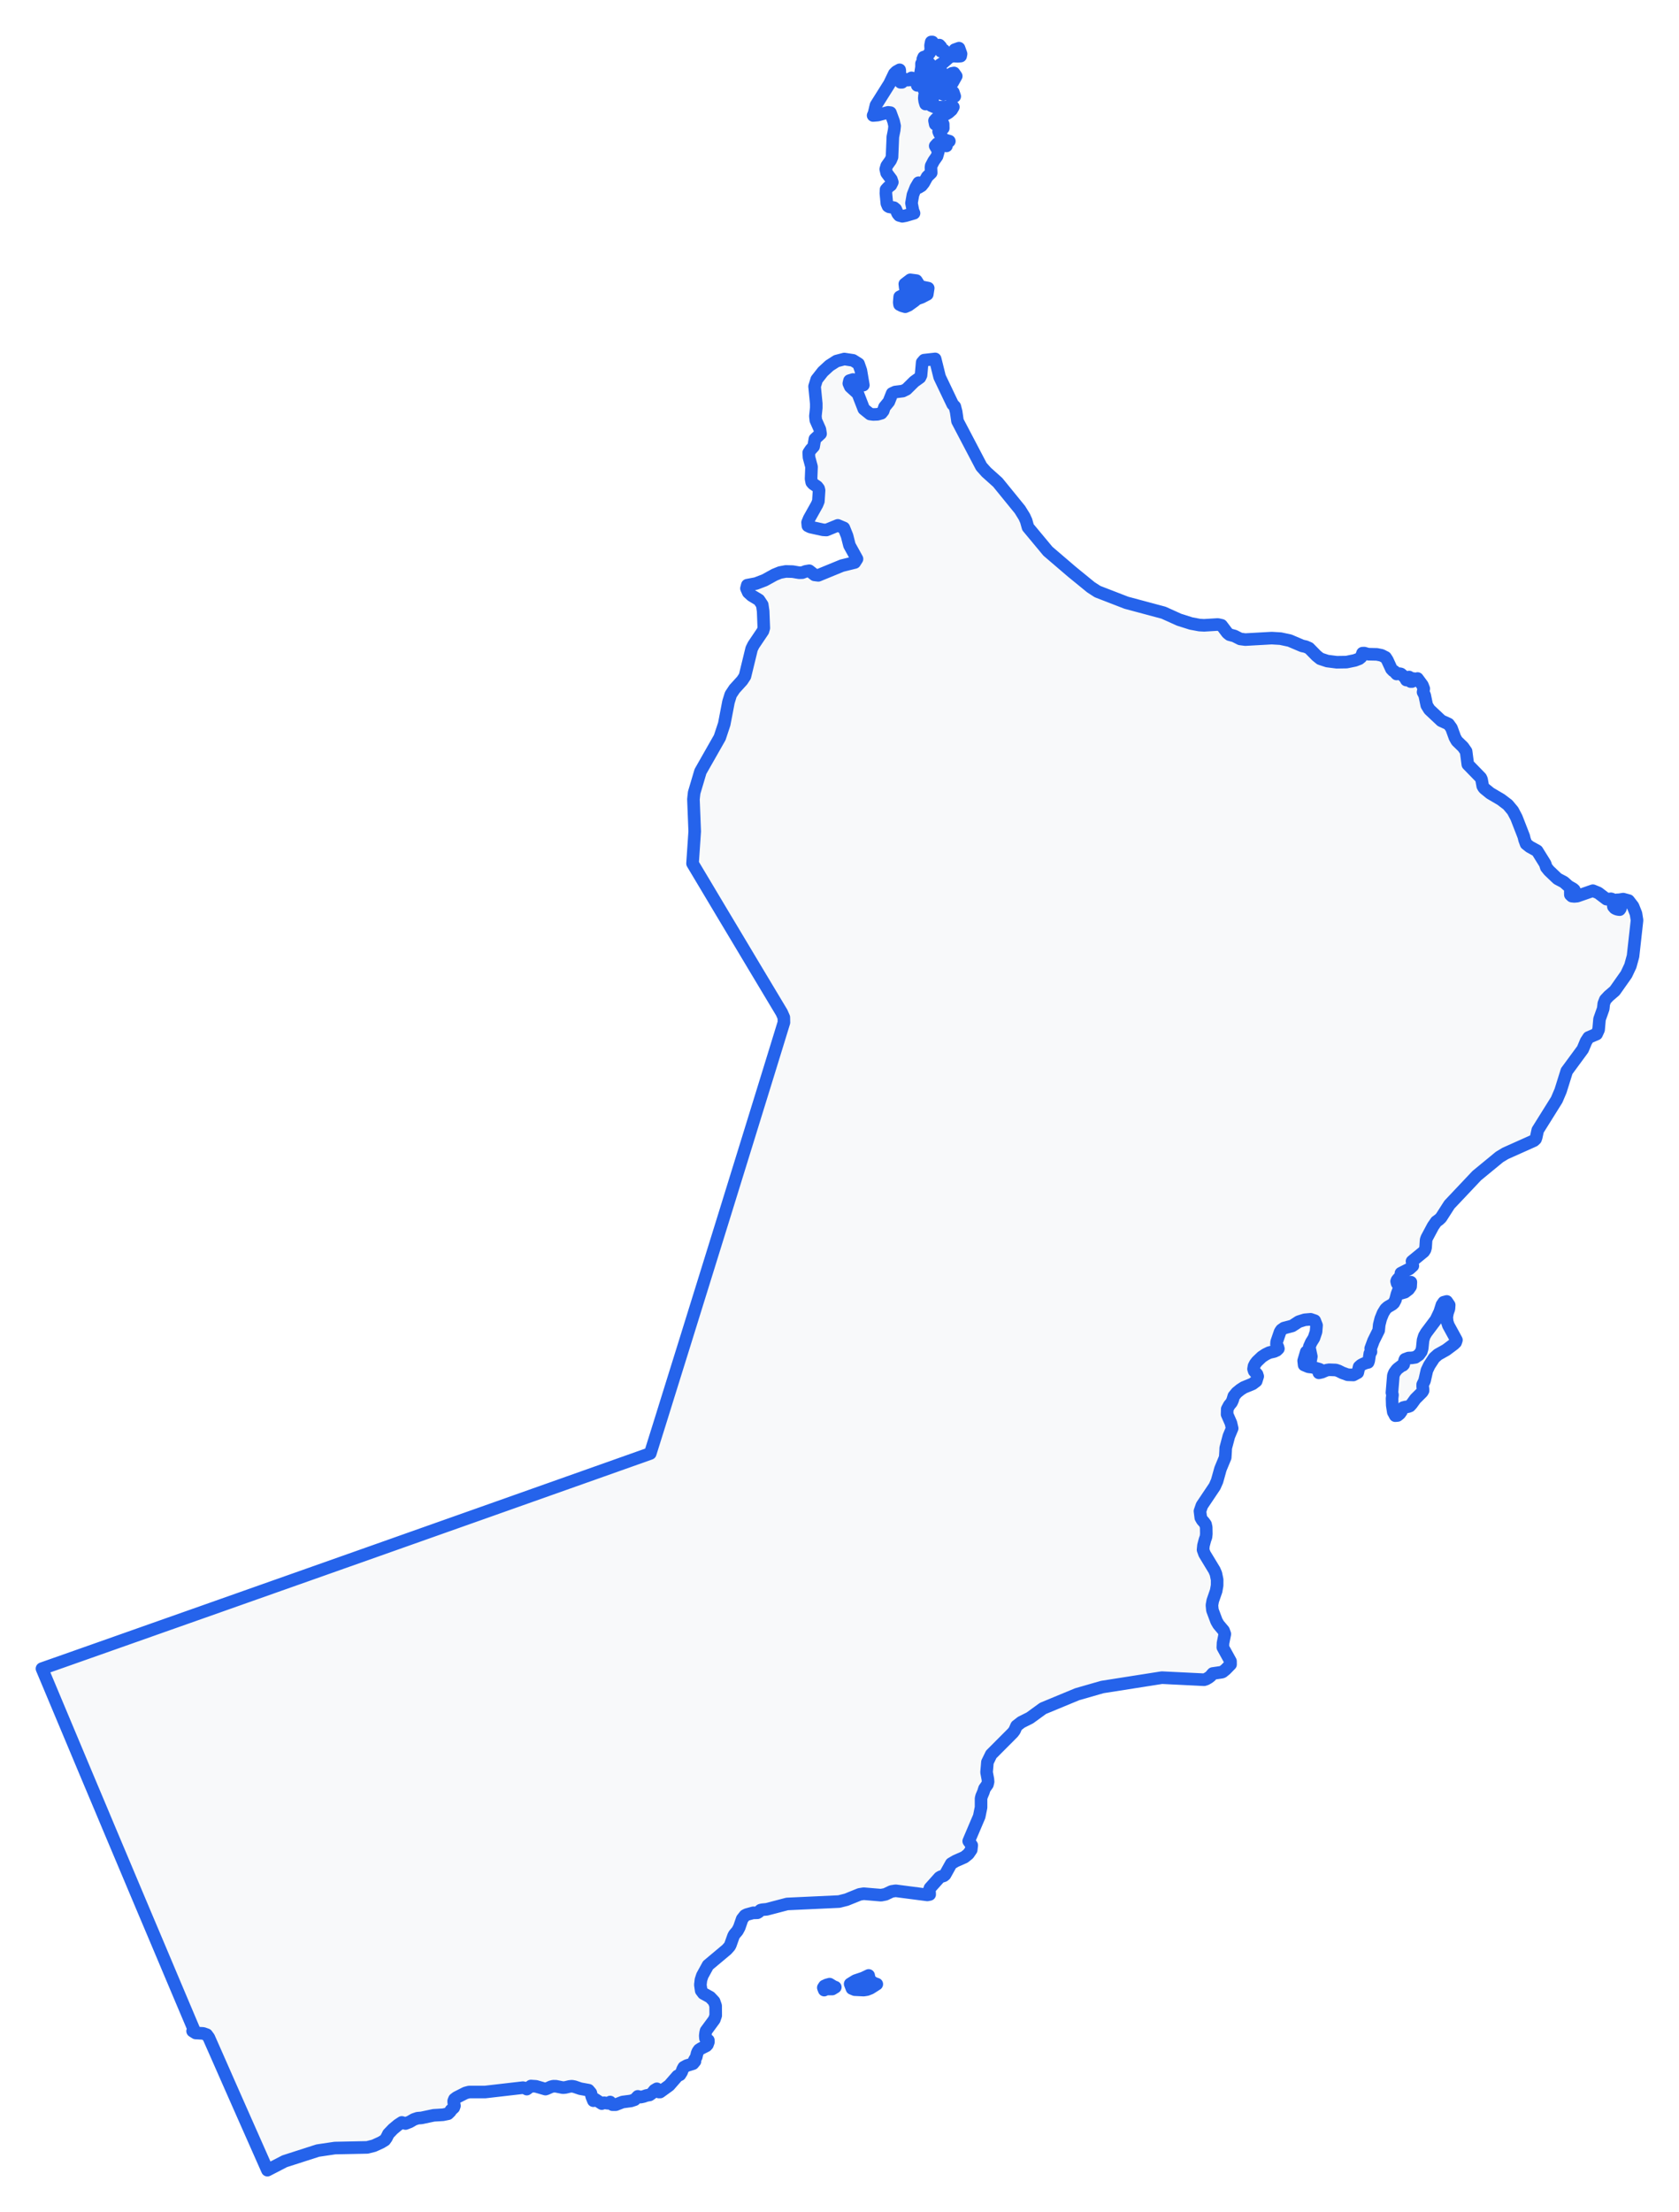 <!-- Obrysová mapa: Omán -->
<svg viewBox="0 0 200 263.38" width="200" height="263.38" xmlns="http://www.w3.org/2000/svg"><desc>Silueta a hranice štátu Omán, vektorová mapa.</desc><style>
            .country-outline { 
                fill: #f8f9fa; 
                stroke: #2563eb; 
                stroke-width: 1.5; 
                stroke-linejoin: round;
                stroke-linecap: round;
                transition: all 0.3s ease;
            }
            .country-outline:hover { 
                fill: #e3f2fd; 
                stroke: #1d4ed8; 
                stroke-width: 2;
            }
        </style><path d="M 99.498,236.595 99.136,236.813 98.409,236.809 98.181,236.939 98.179,236.94 98.088,236.7 98.071,236.652 98.071,236.65 98.2,236.454 98.483,236.323 98.825,236.232 99.311,236.529 99.5,236.594 99.498,236.595 Z" class="country-outline" /><path d="M 103.268,236.878 102.887,236.94 101.817,236.889 101.479,236.751 101.271,236.205 101.908,235.813 102.832,235.502 103.472,235.195 103.472,235.197 103.541,235.548 103.547,235.587 103.775,235.894 104.094,236.111 104.443,236.232 103.677,236.72 103.268,236.878 Z" class="country-outline" /><path d="M 166.202,168.548 166.198,168.548 166.073,168.311 165.966,168.116 165.843,167.313 165.819,166.509 165.872,166.073 165.872,166.072 165.864,166.041 165.805,165.806 165.974,163.768 166.102,163.44 166.363,163.083 166.497,162.95 166.928,162.621 167.11,162.554 167.158,162.504 167.205,162.452 167.311,161.975 167.37,161.836 167.779,161.684 168.18,161.667 168.591,161.603 169.017,161.307 169.216,161.034 169.304,160.911 169.395,160.591 169.41,160.533 169.513,159.545 169.662,159.069 169.886,158.681 171.046,157.135 171.492,156.199 171.763,155.35 171.974,155.046 172.335,154.95 172.626,155.377 172.626,155.38 172.595,155.821 172.43,156.294 172.335,156.808 172.335,156.809 172.386,157.358 172.53,157.793 173.273,159.151 173.487,159.545 173.487,159.546 173.393,159.829 173.179,160.035 172.253,160.727 171.274,161.277 170.833,161.675 170.256,162.559 169.969,163.163 169.687,164.401 169.469,164.839 169.469,164.842 169.469,165.129 169.473,165.152 169.511,165.389 169.513,165.56 169.41,165.741 168.597,166.552 168.16,167.156 167.94,167.398 167.724,167.477 167.417,167.519 167.142,167.589 167.028,167.75 166.945,168.022 166.739,168.315 166.474,168.525 166.202,168.548 Z" class="country-outline" /><path d="M 113.895,49.025 114.056,50.133 116.898,55.549 117.488,56.211 118.854,57.435 121.494,60.677 122.017,61.521 122.239,62.014 122.451,62.774 124.828,65.631 127.698,68.087 129.951,69.925 130.741,70.435 134.173,71.763 138.6,72.949 140.455,73.785 141.875,74.234 142.879,74.421 143.433,74.451 145.067,74.352 145.511,74.451 146.203,75.364 146.459,75.564 147.044,75.721 147.732,76.07 148.338,76.15 151.487,75.973 152.541,76.037 153.624,76.269 155.112,76.901 155.524,76.99 155.937,77.171 156.826,78.075 157.266,78.429 158.107,78.706 159.226,78.848 160.396,78.83 161.386,78.626 161.915,78.426 162.127,78.252 162.302,77.766 162.511,77.758 162.971,77.888 164.005,77.91 164.555,78.019 165.046,78.266 165.259,78.597 165.742,79.646 165.955,79.869 166.076,79.919 166.183,80.034 166.279,80.16 166.363,80.246 166.418,80.229 166.552,80.209 166.725,80.207 166.878,80.246 167.222,80.538 167.411,80.761 167.519,80.967 167.7,80.967 167.85,80.606 167.907,80.749 167.956,80.836 168.001,80.942 168.03,81.145 168.196,81.145 168.223,81.032 168.343,80.784 168.473,80.9 168.549,80.932 168.852,80.784 169.434,81.573 169.599,82.006 169.513,82.403 169.705,82.767 169.953,83.969 170.265,84.479 171.681,85.808 172.552,86.207 172.896,86.68 173.308,87.811 173.542,88.223 174.273,88.931 174.641,89.46 174.844,91.012 176.381,92.589 176.481,92.802 176.621,93.584 176.723,93.767 176.835,93.892 177.509,94.44 178.795,95.196 179.612,95.815 180.21,96.532 180.638,97.345 181.511,99.587 181.6,99.965 181.786,100.472 182.225,100.819 183.098,101.299 184.059,102.843 184.194,103.265 184.519,103.664 185.529,104.626 186.288,105.025 186.842,105.516 187.397,105.835 187.534,105.961 187.558,106.235 187.412,106.301 187.208,106.246 187.055,106.157 187.059,106.525 187.235,106.692 187.526,106.725 187.88,106.692 189.74,106.046 190.384,106.31 191.359,107.05 191.507,107.063 191.886,107.011 192.02,107.05 192.087,107.171 192.132,107.451 192.197,107.585 192.193,107.659 192.165,107.779 192.185,107.934 192.346,108.121 192.468,108.191 192.621,108.249 192.783,108.285 192.932,108.3 193.019,108.17 192.861,107.887 192.511,107.487 192.614,107.134 192.869,107.127 193.353,107.05 194.001,107.225 194.524,107.902 194.874,108.78 195,109.564 194.524,113.844 194.208,114.993 193.724,116.019 192.346,117.974 191.627,118.588 191.222,119.027 191.041,119.486 190.976,120.091 190.534,121.338 190.422,122.596 190.186,123.114 189.229,123.521 188.934,123.975 188.537,124.925 186.626,127.525 185.895,129.863 185.435,130.942 183.174,134.558 182.993,135.391 182.915,135.62 182.72,135.802 179.318,137.323 178.616,137.746 175.913,139.968 172.648,143.424 171.655,144.975 171.409,145.209 171.079,145.446 170.7,145.993 169.959,147.382 169.876,147.62 169.815,148.535 169.741,148.799 169.599,149.022 168.196,150.17 168.296,150.706 167.889,151.074 166.878,151.583 166.906,151.631 166.721,152.104 166.694,152.113 166.527,152.274 166.418,152.41 166.363,152.552 166.422,152.79 166.572,153.031 166.784,153.235 167.028,153.362 167.386,153.193 167.791,152.811 168.062,152.656 168.03,153.17 167.791,153.513 167.35,153.845 166.914,153.971 166.694,153.7 166.544,153.7 166.409,154.063 166.226,154.762 166.033,155.127 165.843,155.301 165.31,155.61 165.046,155.846 164.74,156.345 164.474,157.003 164.292,157.721 164.225,158.401 163.611,159.636 163.277,160.539 163.307,160.955 163.171,161.15 163.041,162.009 162.971,162.204 162.774,162.245 162.452,162.359 162.125,162.529 161.897,162.73 161.736,163.422 161.213,163.703 160.533,163.678 159.904,163.45 159.444,163.22 159.12,163.112 158.33,163.083 158.025,163.132 157.451,163.374 157.101,163.45 157.176,163.22 157.317,163.101 157.199,163.028 156.342,162.786 155.863,162.73 155.346,162.515 155.289,162.009 155.599,160.955 155.595,161.279 155.694,161.566 155.874,161.817 156.112,162.028 156.205,161.507 155.959,160.347 156.195,159.818 156.515,159.306 156.763,158.561 156.826,157.799 156.608,157.24 156.118,157.075 155.414,157.135 154.703,157.358 153.928,157.862 152.945,158.121 152.639,158.335 152.486,158.562 152.069,159.774 152.053,160.064 152.21,160.339 152.277,160.574 152.079,160.769 151.782,160.904 151.188,161.042 150.746,161.26 150.309,161.547 149.737,162.091 149.529,162.357 149.378,162.648 149.319,162.987 149.395,163.231 149.737,163.619 149.814,163.867 149.637,164.435 149.207,164.761 148.151,165.194 147.75,165.453 147.316,165.805 146.97,166.227 146.83,166.696 146.698,166.985 146.423,167.316 146.187,167.76 146.17,168.389 146.628,169.434 146.773,170.058 146.38,170.995 146.007,172.399 145.993,172.763 145.944,173.524 145.381,174.885 144.978,176.327 144.697,176.967 143.172,179.241 142.938,179.914 143.038,180.702 143.209,180.996 143.422,181.233 143.604,181.488 143.681,181.841 143.695,182.621 143.656,182.997 143.534,183.329 143.357,184 143.306,184.516 143.483,185.009 144.654,186.941 144.837,187.367 144.984,188.079 144.98,188.765 144.866,189.412 144.459,190.59 144.365,191.117 144.422,191.704 144.91,193.011 145.144,193.416 145.751,194.135 145.9,194.547 145.686,195.615 145.663,196.135 146.577,197.791 146.582,198.166 145.993,198.768 145.641,199.051 145.545,199.088 144.461,199.246 144.342,199.379 144.233,199.531 143.97,199.737 143.667,199.913 143.433,199.988 138.403,199.74 137.047,199.953 131.303,200.856 128.313,201.714 124.238,203.401 122.675,204.536 121.647,205.052 121.089,205.485 120.849,206.031 120.649,206.295 118.07,208.882 117.622,209.802 117.519,211.007 117.677,211.841 117.698,212.137 117.622,212.46 117.272,212.945 117.142,213.359 116.926,213.868 116.861,214.136 116.861,215.195 116.643,216.265 115.392,219.204 115.752,219.703 115.693,220.237 115.353,220.733 114.879,221.115 113.83,221.577 113.309,221.884 112.57,223.211 112.416,223.332 112.07,223.44 111.897,223.543 110.775,224.796 110.71,224.986 110.742,225.552 110.466,225.608 106.688,225.118 106.199,225.194 105.477,225.537 104.943,225.639 102.887,225.465 102.395,225.543 100.832,226.175 99.948,226.399 93.766,226.686 91.336,227.322 90.795,227.372 90.601,227.419 90.477,227.526 90.369,227.647 90.218,227.735 89.775,227.749 89.74,227.735 88.946,227.953 88.733,228.065 88.407,228.48 88.061,229.48 87.835,229.899 87.475,230.319 87.369,230.518 87,231.557 86.905,231.734 86.573,232.108 84.338,233.98 83.658,235.22 83.493,235.728 83.426,236.318 83.524,236.999 83.78,237.339 84.594,237.788 85.063,238.288 85.246,238.816 85.254,239.972 85.087,240.454 84.102,241.794 84.049,242.026 84.008,242.377 84.035,242.693 84.185,242.83 84.377,242.916 84.385,243.112 84.267,243.435 84.134,243.576 83.501,243.894 83.277,244.039 83.129,244.249 83.037,244.465 82.935,244.903 82.703,245.292 82.781,245.42 82.551,245.698 81.818,245.924 81.448,246.126 81.325,246.352 81.193,246.702 80.994,247.02 80.7,247.161 79.715,248.29 78.63,249.075 78.48,249.075 78.244,248.692 77.961,248.859 77.666,249.221 77.385,249.42 77.006,249.486 76.654,249.609 76.322,249.681 75.976,249.592 75.599,249.989 75.15,250.137 74.16,250.267 73.354,250.581 72.953,250.583 72.679,250.267 72.402,250.419 71.96,250.353 71.687,250.455 70.863,249.921 70.684,250.11 70.488,249.626 70.38,249.182 70.108,248.857 69.12,248.676 68.424,248.438 68.127,248.384 67.844,248.413 67.346,248.53 67.056,248.557 66.202,248.386 65.886,248.384 65.626,248.457 65.121,248.682 64.978,248.729 63.84,248.4 63.246,248.359 62.751,248.729 62.525,248.608 62.289,248.556 57.789,249.075 55.878,249.075 55.458,249.186 54.392,249.726 54.133,249.921 54.042,250.148 54.05,250.343 54.101,250.526 54.133,250.72 54.054,250.936 53.714,251.241 53.638,251.395 53.37,251.66 52.761,251.783 51.656,251.849 50.211,252.155 49.738,252.193 49.301,252.341 48.802,252.631 48.303,252.825 47.864,252.695 47.416,252.988 46.805,253.496 46.266,254.061 46.036,254.528 45.838,254.806 45.385,255.082 44.536,255.468 43.746,255.668 39.889,255.747 37.851,256.049 33.906,257.318 31.854,258.38 30.345,254.973 28.832,251.555 27.322,248.137 25.814,244.713 24.878,242.596 24.623,242.247 24.209,242.098 23.3,242.046 22.943,241.819 22.981,241.805 23.108,241.788 23.153,241.775 22.387,239.964 21.353,237.521 20.32,235.074 19.29,232.628 18.256,230.18 17.22,227.731 16.187,225.282 15.154,222.828 14.12,220.375 13.085,217.922 12.055,215.465 11.019,213.007 9.985,210.549 8.954,208.088 7.921,205.627 6.887,203.163 5.854,200.699 5.171,199.075 5,198.669 7.689,197.723 11.823,196.265 15.954,194.807 20.085,193.348 24.221,191.89 28.356,190.429 32.487,188.969 36.624,187.508 40.756,186.047 44.89,184.586 49.021,183.123 53.155,181.66 57.292,180.197 61.426,178.732 65.555,177.269 69.689,175.805 73.824,174.339 77.458,173.05 78.235,170.567 78.395,170.059 78.844,168.623 79.538,166.391 80.442,163.492 81.513,160.06 82.704,156.226 83.979,152.124 85.297,147.882 86.305,144.636 86.615,143.635 87.889,139.518 89.082,135.664 90.15,132.208 91.054,129.285 91.751,127.029 92.198,125.577 92.357,125.062 92.478,124.67 93.381,121.73 93.368,121.133 93.119,120.563 91.836,118.422 89.883,115.165 87.934,111.904 85.979,108.641 84.029,105.374 82.494,102.807 82.753,98.985 82.601,95.159 82.601,95.156 82.686,94.379 83.437,91.854 85.737,87.811 86.271,86.202 86.775,83.577 87.045,82.7 87.497,82.019 87.502,82.016 88.403,81.025 88.737,80.516 89.534,77.244 89.754,76.798 90.882,75.123 90.984,74.772 90.907,72.77 90.797,72.01 90.41,71.43 89.534,70.902 89.129,70.533 88.917,70.057 89.015,69.671 90.053,69.475 91.079,69.082 91.548,68.824 92.257,68.433 92.917,68.165 93.606,68.036 94.407,68.056 95.193,68.189 95.565,68.179 95.962,68.029 96.397,67.953 97.026,68.444 97.475,68.5 100.289,67.345 101.816,66.968 102.084,66.548 101.187,64.929 100.903,63.807 100.521,62.856 99.797,62.551 98.444,63.103 98.037,63.08 96.524,62.746 96.234,62.602 96.197,62.201 96.389,61.737 97.328,60.06 97.483,59.675 97.567,58.39 97.513,58.167 97.33,57.933 96.846,57.604 96.691,57.418 96.614,57.015 96.669,55.577 96.669,55.576 96.367,54.457 96.334,53.897 96.579,53.529 96.918,53.159 97.068,52.268 97.745,51.643 97.665,51.129 97.304,50.317 97.178,50.034 97.128,49.545 97.233,48.554 97.233,48.054 97.031,46.009 97.283,45.186 98.014,44.253 98.701,43.622 98.806,43.526 99.647,42.989 100.576,42.746 101.553,42.895 101.614,42.905 102.271,43.32 102.545,44.107 102.745,45.281 102.842,45.85 102.263,45.429 101.951,45.269 101.614,45.186 101.19,45.316 101.112,45.651 101.285,46.045 102.186,46.866 102.897,48.698 103.636,49.293 103.978,49.341 104.018,49.347 104.53,49.327 104.992,49.196 105.209,48.923 105.356,48.467 105.876,47.832 106.27,46.84 106.275,46.838 106.635,46.673 107.538,46.561 107.973,46.349 108.77,45.563 108.906,45.429 109.583,44.945 109.71,44.681 109.727,44.498 109.77,44.02 109.848,43.151 109.972,43.007 110.082,42.88 111.394,42.733 111.929,44.889 113.478,48.134 113.737,48.406 113.895,49.025 Z" class="country-outline" /><path d="M 110.568,34.306 110.454,35.041 109.779,35.393 109.216,35.593 108.941,35.832 108.227,36.347 107.83,36.519 107.448,36.41 107.151,36.261 107.114,36.001 107.169,35.339 107.815,35.016 108.051,34.735 107.905,34.514 107.828,34.246 107.779,33.812 108.431,33.316 109.157,33.411 109.608,34.111 110.568,34.306 Z" class="country-outline" /><path d="M 108.405,34.788 108.489,35.503 108.971,35.336 109.1,34.897 108.749,34.647 108.538,34.65 108.405,34.788 Z" class="country-outline" /><path d="M 111.072,5 111.402,5.735 111.776,5.487 111.897,5.369 112.078,5.567 111.964,5.771 111.954,5.84 112.007,5.906 112.078,6.104 112.306,5.913 112.448,5.981 112.568,6.159 112.739,6.304 113.299,6.459 113.594,6.487 113.906,6.472 113.855,6.35 113.773,6.041 113.726,5.919 114.237,5.735 114.48,6.415 114.429,6.678 114.091,6.705 113.478,6.673 113.073,6.823 112.35,7.462 111.949,7.724 111.978,7.725 111.972,7.88 111.764,8.16 112.302,8.728 112.578,8.948 112.904,9.063 113.124,8.952 113.376,8.738 113.639,8.686 113.906,9.063 113.458,9.862 113.238,9.954 113.085,9.432 112.837,9.46 112.57,9.432 112.662,9.698 112.688,9.869 112.652,10.007 112.57,10.166 112.874,10.485 113.24,10.703 113.558,10.979 113.726,11.469 113.442,11.464 113.183,11.399 112.951,11.272 112.739,11.084 112.391,11.254 112.098,11.129 111.917,10.802 111.897,10.367 111.756,10.457 111.39,10.63 111.253,10.718 111.241,10.431 111.288,10.212 111.402,10.063 111.583,9.982 111.034,9.888 110.435,10.242 110.077,10.742 110.25,11.084 110.128,11.375 110.101,11.703 110.148,12.05 110.25,12.388 110.462,11.845 110.663,11.554 110.922,11.469 111.076,11.64 111.099,11.953 111.032,12.301 110.922,12.57 111.394,12.769 113.56,12.739 113.352,13.095 112.986,13.413 112.239,13.856 111.536,14.124 111.318,14.362 111.402,14.791 112.011,14.466 112.35,14.768 112.361,15.266 111.807,15.646 111.919,15.915 112.239,16.359 112.332,16.556 112.55,16.661 113.085,16.809 112.896,16.936 112.827,17.022 112.739,17.376 112.381,17.185 111.988,17.072 111.636,17.113 111.402,17.376 111.783,18.014 111.618,18.602 111.221,19.17 110.922,19.742 110.895,19.938 110.922,20.576 110.445,21.041 110.044,21.769 109.774,22.113 109.425,22.322 109.425,21.756 109.09,22.327 108.748,23.197 108.575,24.177 108.748,25.069 108.876,25.386 107.873,25.678 107.486,25.751 107.106,25.646 106.937,25.445 106.697,24.905 106.48,24.726 105.913,24.624 105.819,24.569 105.778,24.545 105.641,24.224 105.526,23.026 105.546,22.566 105.806,22.286 106.118,22.043 106.29,21.693 106.178,21.358 105.616,20.602 105.509,20.144 105.626,19.743 106.093,19.084 106.255,18.699 106.355,16.289 106.515,15.491 106.567,14.999 106.445,14.449 106.065,13.413 105.791,13.379 104.565,13.7 104.005,13.749 104.005,13.749 104.007,13.741 104.117,13.489 104.345,12.526 105.945,9.982 106.527,8.772 106.771,8.528 107.166,8.312 107.188,8.461 107.166,8.825 107.447,9.264 107.372,9.415 107.266,9.8 107.447,9.8 107.679,9.559 108.308,9.524 108.434,9.348 108.581,9.271 108.898,9.389 109.185,9.691 109.259,10.166 109.428,9.868 109.596,9.883 109.802,9.994 110.085,9.982 110.742,9.495 110.999,9.432 111.736,9.638 111.897,9.613 111.964,9.388 111.854,9.147 111.665,8.956 111.492,8.879 111.021,8.823 110.728,8.842 110.514,8.971 110.376,9.14 110.138,9.379 109.855,9.528 109.586,9.432 109.582,9.132 109.767,8 109.767,7.575 110.474,8.146 110.793,8.261 110.922,7.869 110.808,7.658 110.537,7.387 110.203,7.152 109.92,7.058 110.022,6.808 110.156,6.758 110.303,6.759 110.445,6.673 110.742,6.304 110.875,5.983 110.844,5.396 110.922,5 111.072,5 Z" class="country-outline" /></svg>